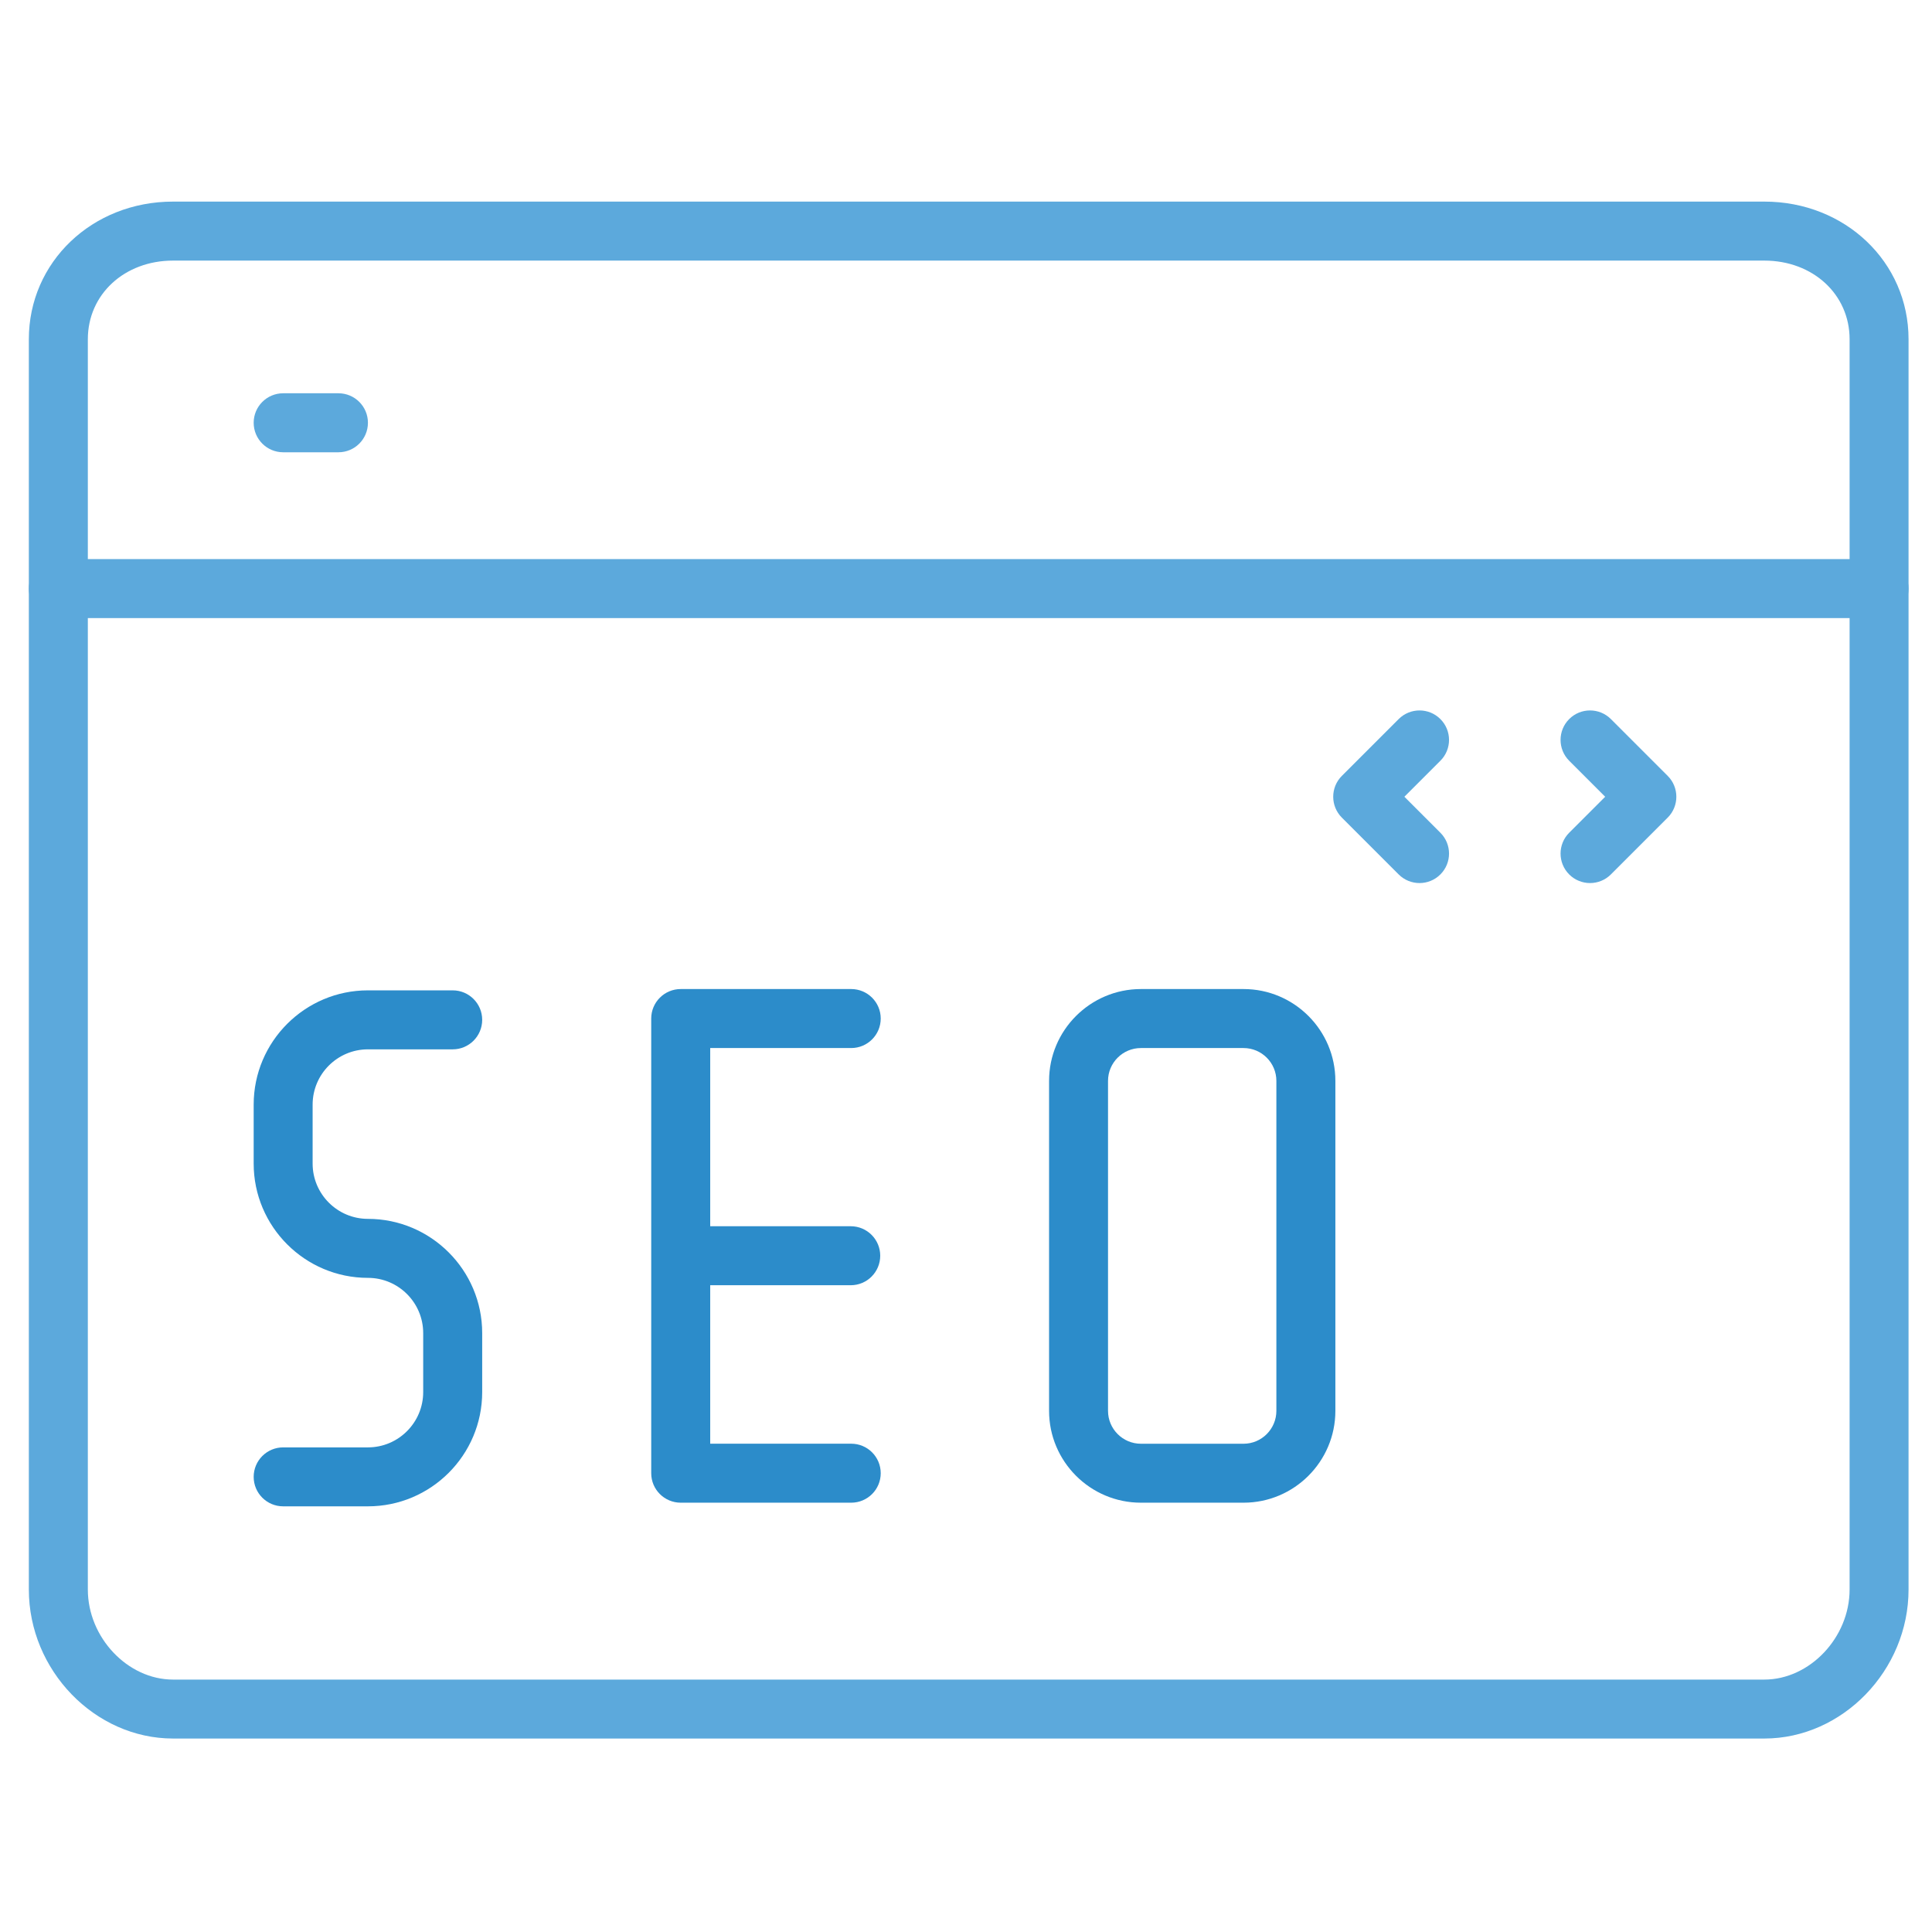 <svg width="43" height="43" viewBox="0 0 43 43" fill="none" xmlns="http://www.w3.org/2000/svg">
<g clip-path="url(#clip0_12_643)">
<path d="M39.268 38.694H3.851C2.111 38.694 0.642 37.176 0.642 35.378V7.55C0.642 5.833 2.051 4.487 3.851 4.487H39.268C41.068 4.487 42.478 5.833 42.478 7.55V35.378C42.478 37.176 41.008 38.694 39.268 38.694ZM3.851 5.8C2.77 5.8 1.955 6.552 1.955 7.55V35.378C1.955 36.446 2.841 37.382 3.851 37.382H39.268C40.279 37.382 41.166 36.446 41.166 35.378V7.55C41.166 6.552 40.35 5.8 39.268 5.8H3.851Z" fill="#5CA9DC"/>
<path d="M41.822 13.757H1.298C0.936 13.757 0.642 13.463 0.642 13.101C0.642 12.738 0.936 12.444 1.298 12.444H41.822C42.184 12.444 42.478 12.738 42.478 13.101C42.478 13.463 42.184 13.757 41.822 13.757Z" fill="#5CA9DC"/>
<path d="M7.533 10.066H6.302C5.94 10.066 5.646 9.772 5.646 9.409C5.646 9.047 5.94 8.753 6.302 8.753H7.533C7.895 8.753 8.189 9.047 8.189 9.409C8.189 9.772 7.895 10.066 7.533 10.066Z" fill="#5CA9DC"/>
<path d="M8.189 33.526H6.302C5.94 33.526 5.646 33.233 5.646 32.87C5.646 32.508 5.94 32.214 6.302 32.214H8.189C8.867 32.214 9.419 31.662 9.419 30.983V29.671C9.419 28.992 8.867 28.441 8.189 28.441C6.787 28.441 5.646 27.3 5.646 25.898V24.585C5.646 23.183 6.787 22.042 8.189 22.042H10.076C10.438 22.042 10.732 22.336 10.732 22.698C10.732 23.061 10.438 23.355 10.076 23.355H8.189C7.51 23.355 6.958 23.907 6.958 24.585V25.898C6.958 26.576 7.51 27.128 8.189 27.128C9.591 27.128 10.732 28.269 10.732 29.671V30.983C10.732 32.386 9.591 33.526 8.189 33.526Z" fill="#2C8CCA"/>
<path d="M18.945 33.445H15.151C14.788 33.445 14.494 33.151 14.494 32.789V22.669C14.494 22.307 14.788 22.013 15.151 22.013H18.945C19.308 22.013 19.602 22.307 19.602 22.669C19.602 23.032 19.308 23.326 18.945 23.326H15.807V32.132H18.945C19.308 32.132 19.602 32.426 19.602 32.789C19.602 33.151 19.308 33.445 18.945 33.445Z" fill="#2C8CCA"/>
<path d="M18.935 28.605H15.162C14.799 28.605 14.505 28.311 14.505 27.948C14.505 27.586 14.799 27.292 15.162 27.292H18.935C19.297 27.292 19.591 27.586 19.591 27.948C19.591 28.311 19.297 28.605 18.935 28.605Z" fill="#2C8CCA"/>
<path d="M27.677 33.445H25.393C24.266 33.445 23.349 32.528 23.349 31.401V24.057C23.349 22.93 24.266 22.013 25.393 22.013H27.677C28.804 22.013 29.721 22.93 29.721 24.057V31.401C29.721 32.528 28.804 33.445 27.677 33.445ZM25.393 23.326C24.989 23.326 24.661 23.654 24.661 24.057V31.401C24.661 31.804 24.989 32.133 25.393 32.133H27.677C28.08 32.133 28.408 31.804 28.408 31.401V24.057C28.408 23.654 28.08 23.326 27.677 23.326H25.393Z" fill="#2C8CCA"/>
<path d="M31.594 19.654C31.426 19.654 31.258 19.59 31.13 19.462L29.865 18.197C29.609 17.941 29.609 17.525 29.865 17.269L31.13 16.004C31.387 15.748 31.802 15.748 32.058 16.004C32.315 16.26 32.315 16.676 32.058 16.932L31.257 17.733L32.058 18.534C32.315 18.79 32.315 19.206 32.058 19.462C31.93 19.59 31.762 19.654 31.594 19.654Z" fill="#5CA9DC"/>
<path d="M35.389 19.654C35.221 19.654 35.053 19.59 34.925 19.462C34.669 19.206 34.669 18.79 34.925 18.534L35.726 17.733L34.925 16.932C34.669 16.676 34.669 16.26 34.925 16.004C35.181 15.748 35.597 15.748 35.853 16.004L37.118 17.269C37.374 17.525 37.374 17.941 37.118 18.197L35.853 19.462C35.725 19.59 35.557 19.654 35.389 19.654Z" fill="#5CA9DC"/>
</g>
<defs>
<clipPath id="clip0_12_643">
<rect width="42" height="42" fill="white" transform="translate(0.56 0.55)"/>
</clipPath>
</defs>
</svg>
